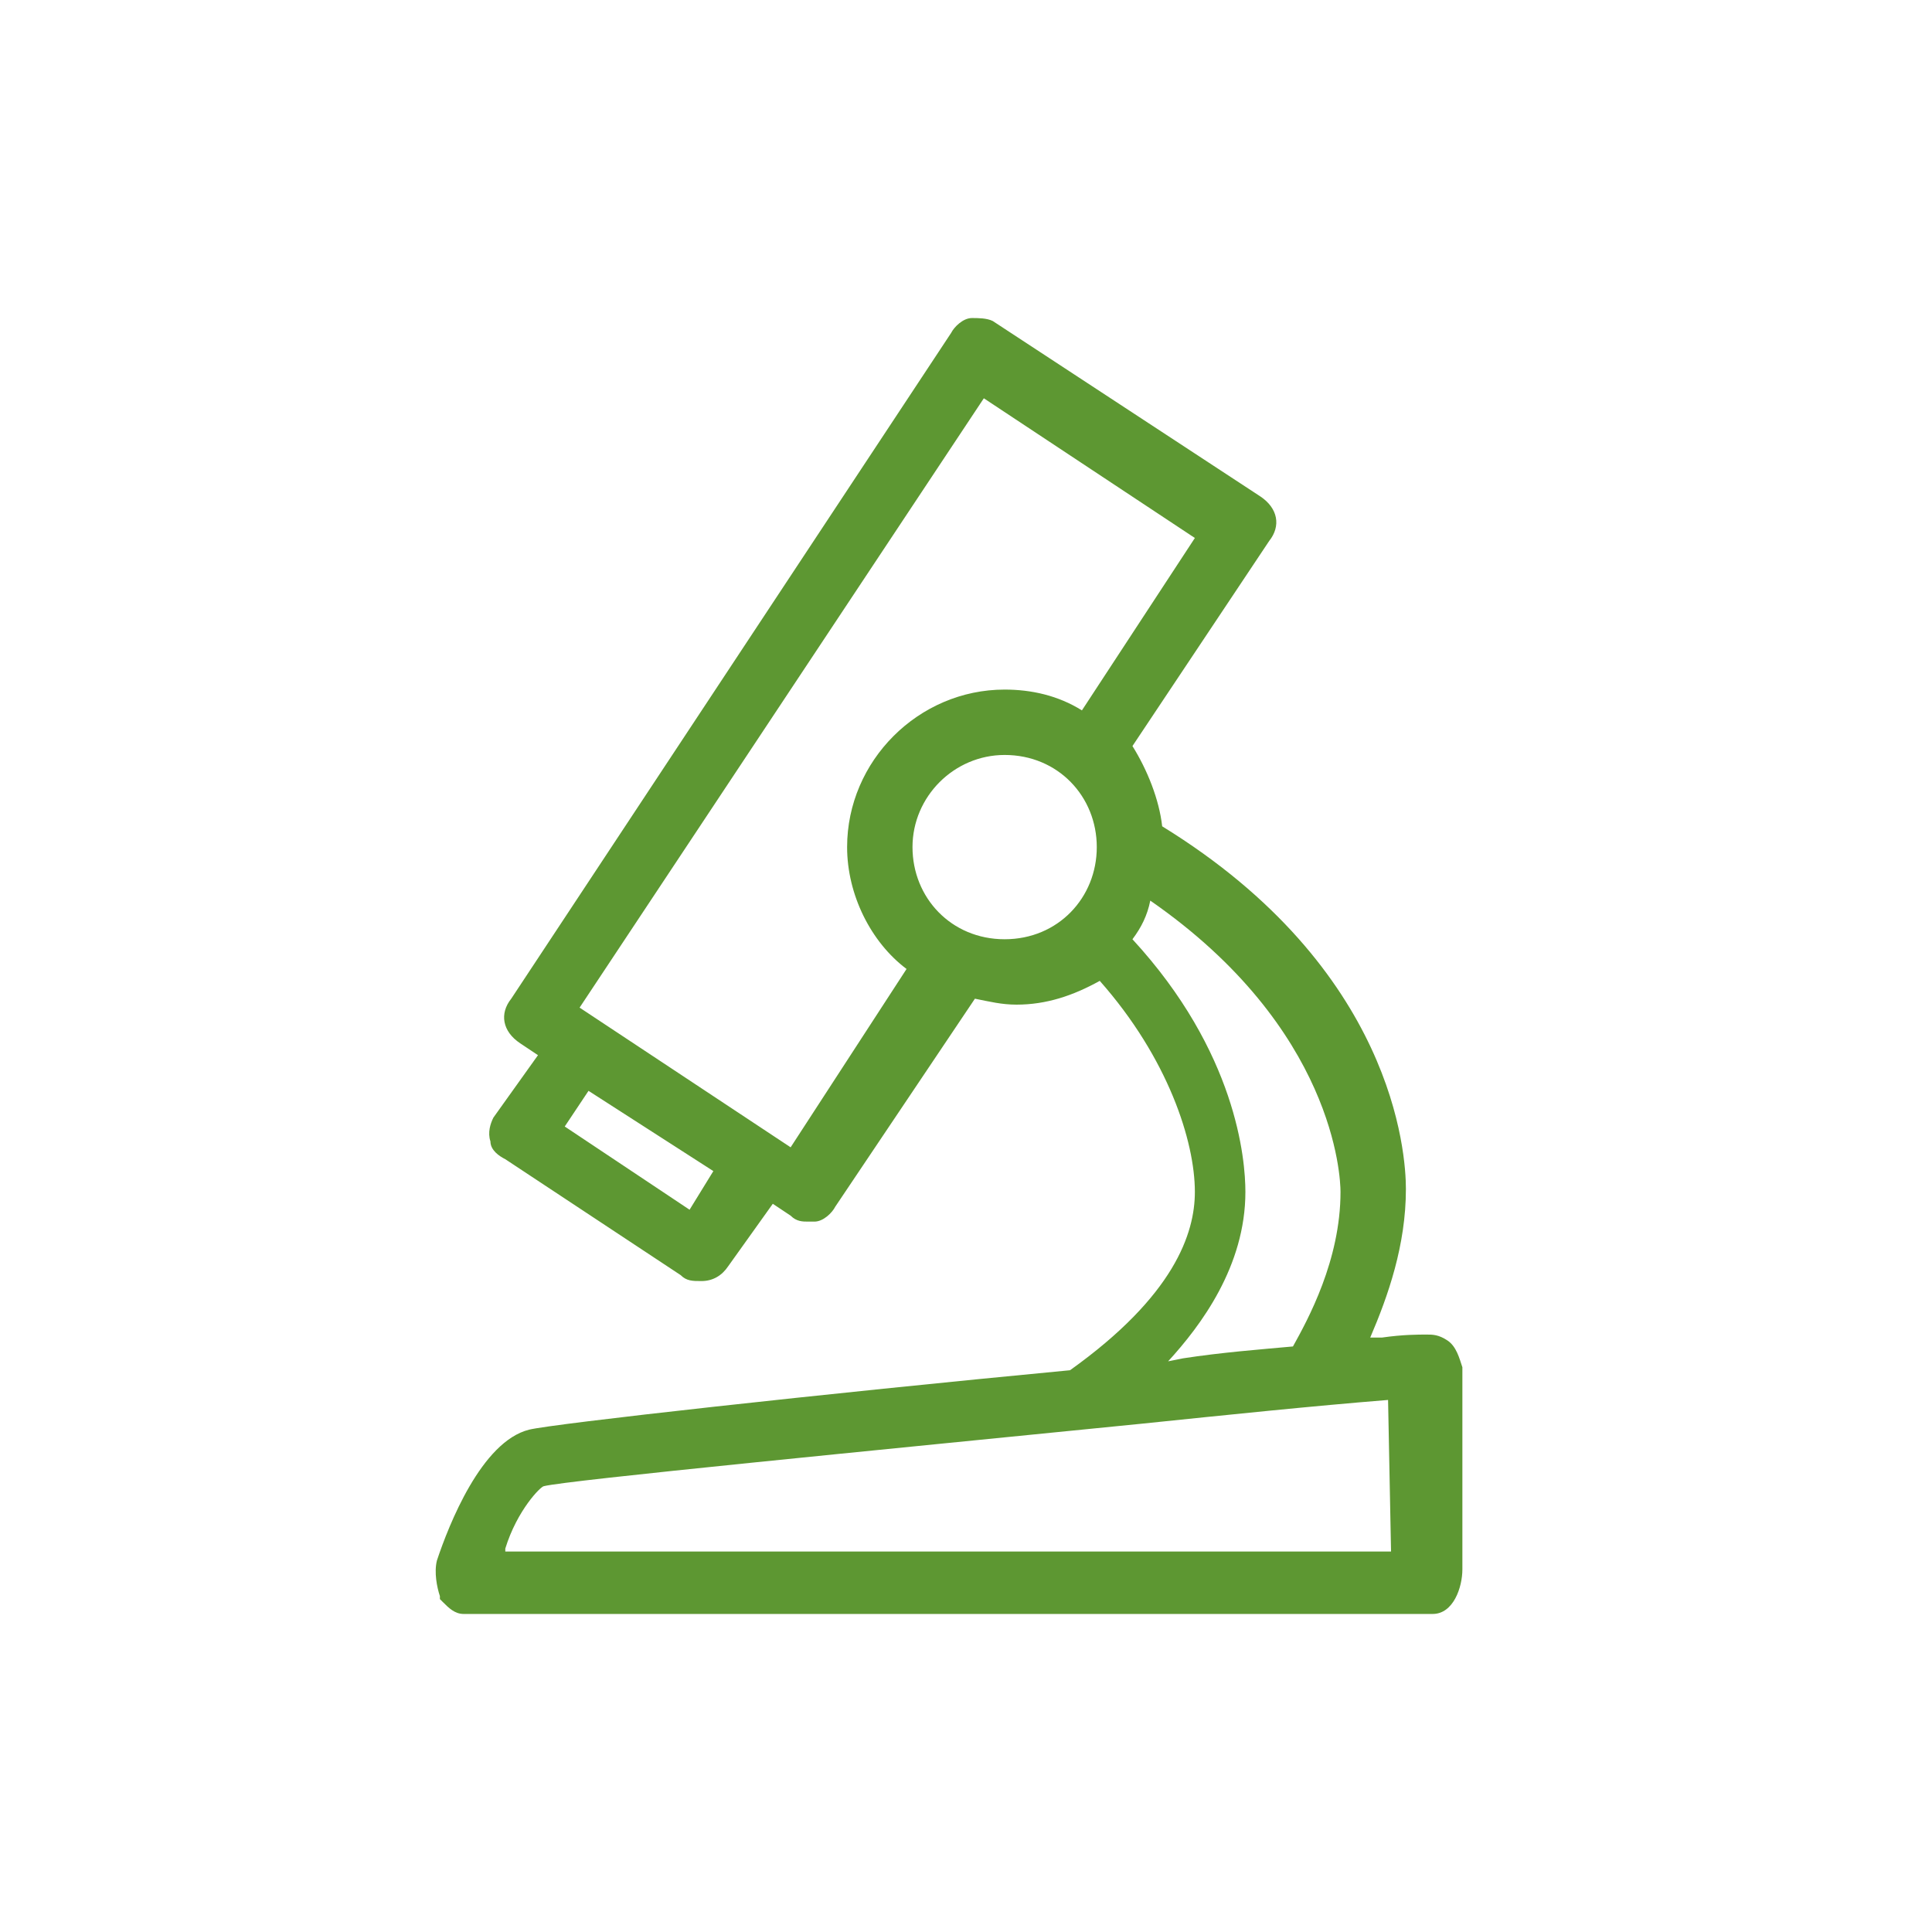 <?xml version="1.0" encoding="utf-8"?>
<!-- Generator: Adobe Illustrator 19.2.1, SVG Export Plug-In . SVG Version: 6.00 Build 0)  -->
<svg version="1.1" xmlns="http://www.w3.org/2000/svg" xmlns:xlink="http://www.w3.org/1999/xlink" x="0px" y="0px" viewBox="0 0 65 65" enable-background="new 0 0 65 65" xml:space="preserve">
  <g id="Layer_2" display="none"></g>
  <g id="Layer_3"></g>
  <g id="Layer_1"></g>
  <g id="Layer_6">
    <g>
      <g>
        <path fill="#5D9732" d="M48.7,45.1c-0.3-0.2-0.5-0.2-0.7-0.2c-0.3,0-0.8,0-1.5,0.1l-0.4,0c0.6-1.4,1.2-3.1,1.2-5
				c0-1.2-0.4-7.4-8.2-12.2c-0.1-0.9-0.5-1.9-1-2.7l4.6-6.9c0.4-0.5,0.3-1.1-0.3-1.5l-9-5.9c-0.2-0.1-0.5-0.1-0.7-0.1
				c-0.3,0-0.6,0.3-0.7,0.5L17.2,33.6c-0.4,0.5-0.3,1.1,0.3,1.5l0.6,0.4l-1.5,2.1c-0.1,0.2-0.2,0.5-0.1,0.8c0,0.3,0.3,0.5,0.5,0.6
				l5.9,3.9c0.2,0.2,0.4,0.2,0.7,0.2c0.4,0,0.7-0.2,0.9-0.5l1.5-2.1l0.6,0.4c0.2,0.2,0.4,0.2,0.6,0.2h0.2c0.3,0,0.6-0.3,0.7-0.5
				l4.7-7c0.5,0.1,0.9,0.2,1.4,0.2c1,0,1.9-0.3,2.8-0.8c2.3,2.6,3.2,5.4,3.2,7.1c0,1.4-0.7,3.5-4.2,6l0,0c-8.4,0.8-17.4,1.8-18.2,2
				c-1.6,0.4-2.7,3.2-3.1,4.4c-0.1,0.4,0,0.9,0.1,1.2l0,0.1c0,0,0.1,0.1,0.1,0.1c0.2,0.2,0.4,0.4,0.7,0.4h32.6c0.7,0,1-0.9,1-1.5
				v-6.8C49.1,45.7,49,45.3,48.7,45.1z M17,52.1c0.4-1.3,1.2-2.1,1.3-2.1c0.8-0.2,11.1-1.2,20.1-2.1c2.9-0.3,5.8-0.6,8.3-0.8
				l0.1,5.1H17z M23.2,40.7L19,37.9l0.8-1.2l4.2,2.7L23.2,40.7z M26.6,38.6l-7.1-4.7l13.6-20.5l7.1,4.7l-3.8,5.8
				c-0.8-0.5-1.7-0.7-2.6-0.7c-2.9,0-5.3,2.4-5.3,5.3c0,1.6,0.8,3.2,2,4.1L26.6,38.6z M33.8,31.6c-1.8,0-3.1-1.4-3.1-3.1
				s1.4-3.1,3.1-3.1c1.8,0,3.1,1.4,3.1,3.1S35.6,31.6,33.8,31.6z M41.9,40.1c0-1.1-0.3-4.7-3.8-8.5c0.3-0.4,0.5-0.8,0.6-1.3
				c6.2,4.3,6.4,9.3,6.4,9.8c0,2.3-1.1,4.3-1.6,5.2c-1.1,0.1-2.4,0.2-3.7,0.4l-0.5,0.1C40.4,44.6,41.9,42.6,41.9,40.1z" />
      </g>
    </g>
  </g>
  <g id="Layer_7"></g>
  <g id="Layer_5"></g>
  <g id="Layer_4"></g>
</svg>